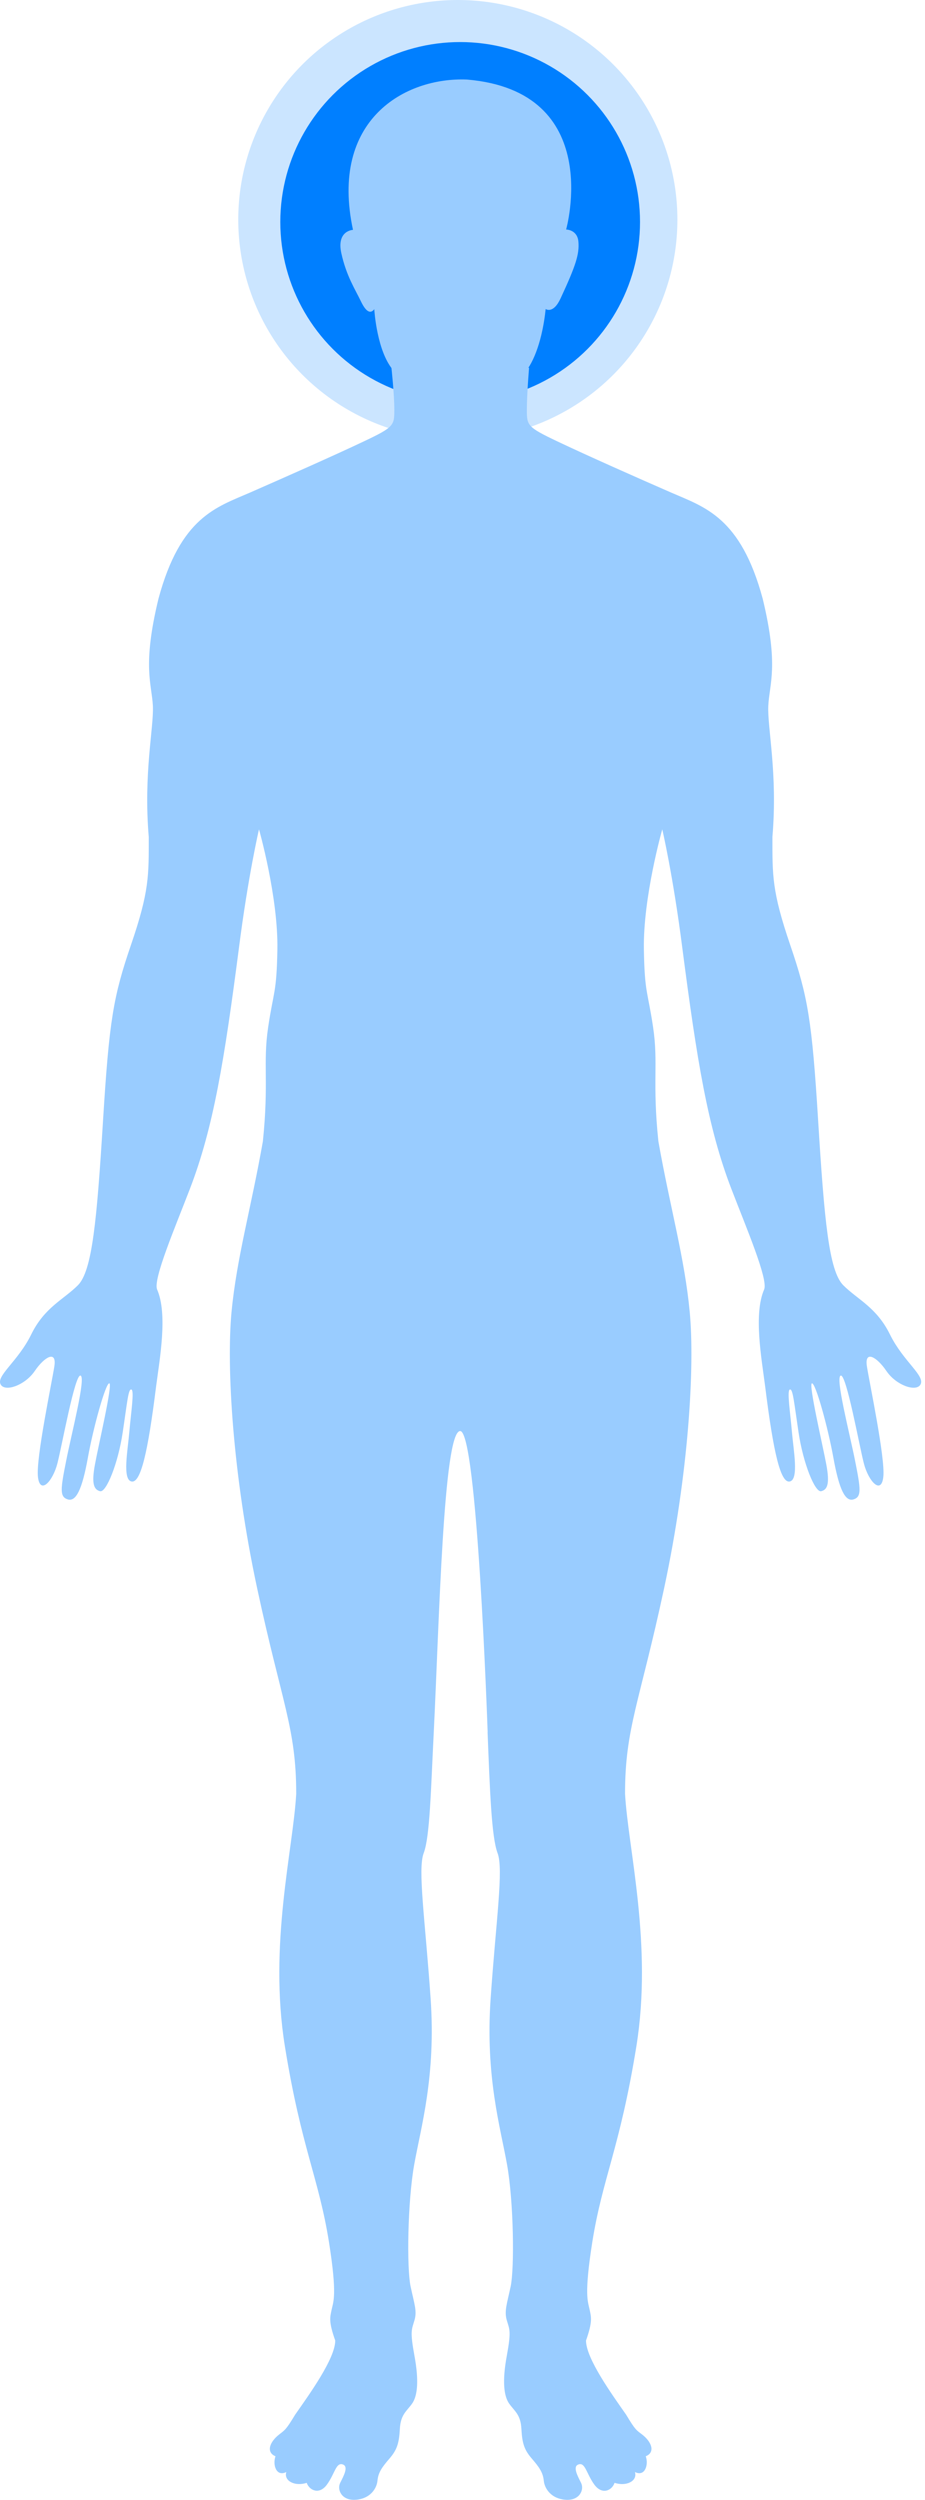 <svg width="198" height="535" viewBox="0 0 198 535" fill="none" xmlns="http://www.w3.org/2000/svg">
<circle cx="98" cy="47" r="47" fill="#99CCFF" fill-opacity="0.5"></circle>
<circle cx="98.5" cy="47.5" r="38.5" fill="#007FFF"></circle>
<path d="M104.367 370.678C104.861 383.043 105.197 393.093 106.504 396.555C107.829 400.017 106.168 411.057 105.02 427.713C103.872 444.37 107.105 455.197 108.535 463.216C109.966 471.236 110.125 485.419 109.312 489.287C108.482 493.156 107.917 494.569 108.482 496.547C109.065 498.525 109.471 498.773 108.482 504.142C107.493 509.494 107.829 512.709 108.977 514.352C110.125 515.994 111.45 516.666 111.609 519.792C111.768 522.918 112.262 524.314 113.834 526.133C115.406 527.952 116.219 529.101 116.395 530.832C116.554 532.563 117.967 534.7 121.006 534.947C124.061 535.194 125.121 532.81 124.379 531.326C123.637 529.842 122.489 527.776 123.885 527.37C125.28 526.946 125.527 529.348 127.188 531.662C128.848 533.976 130.985 532.986 131.551 531.326C134.112 532.156 136.496 530.92 135.913 529.012C138.051 530.09 138.881 527.458 138.227 525.639C140.294 524.808 139.552 522.583 137.397 520.94C136.214 520.039 136.002 520.039 134.023 516.736C130.968 512.373 125.439 504.708 125.439 500.875C126.887 496.759 126.552 495.876 126.199 494.198C125.845 492.52 125.015 491.124 126.764 479.926C128.954 466.078 132.699 459.701 136.214 437.94C139.729 416.179 134.465 395.742 133.794 383.873C133.794 369.813 136.867 364.531 142.149 339.926C147.43 315.304 148.737 292.447 147.642 280.79C146.547 269.15 143.473 258.587 140.93 244.244C139.605 231.544 140.951 227.605 139.803 219.851C138.655 212.097 137.984 212.592 137.825 203.195C137.631 191.978 141.76 177.477 141.76 177.477C141.76 177.477 144.074 187.368 146.052 202.859C149.179 226.934 151.492 241.277 156.544 254.401C159.724 262.685 164.457 273.742 163.574 275.932C161.26 281.214 163.027 290.769 163.786 296.704C165.552 310.888 167.089 317.476 169.067 317.035C171.046 316.593 169.845 310.323 169.509 306.366C169.173 302.41 168.414 297.57 169.067 297.358C169.721 297.128 169.951 299.99 170.94 306.578C171.929 313.184 174.455 319.437 175.78 319.119C177.104 318.783 177.652 317.582 176.875 313.396C176.097 309.21 173.024 296.139 173.801 296.033C174.578 295.927 177.21 305.377 178.411 312.071C179.63 318.783 180.937 321.415 182.704 320.868C184.47 320.32 184.24 318.66 183.039 312.619C181.838 306.56 178.747 294.708 179.966 294.373C181.167 294.037 183.922 309.316 184.911 313.166C185.901 317.017 188.656 319.985 189.08 316.028C189.522 312.071 186.113 295.909 185.565 292.394C185.017 288.879 187.649 290.31 189.734 293.384C191.818 296.457 196.004 297.888 196.993 296.351C198.194 294.479 193.372 291.405 190.511 285.594C187.649 279.765 183.587 278.122 180.513 275.049C177.44 271.976 176.451 261.201 175.126 239.775C173.801 218.35 172.936 213.298 169.138 202.188C165.217 190.689 165.34 187.351 165.34 179.102C166.489 165.413 164.245 155.804 164.457 151.07C164.669 146.354 166.771 142.609 163.256 128.108C158.54 110.639 150.839 108.537 143.668 105.411C136.496 102.284 125.704 97.497 119.275 94.442C112.845 91.386 112.774 91.033 112.774 87.694C112.774 84.356 113.251 78.704 113.251 78.704H83.789C83.789 78.704 84.407 84.356 84.407 87.694C84.407 91.033 84.337 91.403 77.907 94.442C71.478 97.497 60.685 102.266 53.514 105.411C46.343 108.537 38.642 110.621 33.925 128.108C30.41 142.609 32.495 146.354 32.724 151.07C32.936 155.804 30.693 165.413 31.841 179.102C31.841 187.351 31.982 190.689 28.044 202.188C24.246 213.28 23.38 218.35 22.056 239.775C20.731 261.201 19.742 271.976 16.668 275.049C13.595 278.122 9.515 279.765 6.671 285.594C3.809 291.423 -1.013 294.496 0.188 296.351C1.178 297.888 5.346 296.457 7.448 293.384C9.532 290.31 12.182 288.879 11.634 292.394C11.087 295.909 7.678 312.071 8.119 316.028C8.561 319.985 11.299 317.017 12.288 313.166C13.277 309.316 16.032 294.037 17.234 294.373C18.435 294.708 15.361 306.56 14.16 312.619C12.959 318.66 12.729 320.302 14.496 320.868C16.262 321.415 17.569 318.783 18.788 312.071C19.989 305.359 22.639 295.909 23.398 296.033C24.175 296.139 21.084 309.21 20.325 313.396C19.547 317.565 20.113 318.783 21.42 319.119C22.744 319.455 25.27 313.184 26.259 306.578C27.249 299.99 27.461 297.128 28.132 297.358C28.785 297.57 28.026 302.41 27.69 306.366C27.355 310.323 26.154 316.593 28.132 317.035C30.11 317.476 31.647 310.888 33.413 296.704C34.19 290.769 35.939 281.214 33.625 275.932C32.742 273.742 37.476 262.685 40.655 254.401C45.707 241.259 48.021 226.917 51.147 202.859C53.125 187.368 55.439 177.477 55.439 177.477C55.439 177.477 59.569 191.978 59.374 203.195C59.215 212.592 58.544 212.097 57.396 219.851C56.248 227.605 57.577 231.562 56.27 244.244C53.744 258.587 50.67 269.132 49.557 280.79C48.462 292.43 49.769 315.304 55.051 339.926C60.332 364.531 63.406 369.813 63.406 383.873C62.752 395.742 57.471 416.197 60.986 437.94C64.501 459.701 68.245 466.078 70.436 479.926C72.202 491.124 71.354 492.52 71.001 494.198C70.647 495.876 70.294 496.759 71.76 500.875C71.76 504.708 66.232 512.373 63.176 516.736C61.198 520.022 60.968 520.022 59.802 520.94C57.665 522.583 56.923 524.808 58.972 525.639C58.318 527.458 59.131 530.09 61.286 529.012C60.703 530.902 63.105 532.156 65.649 531.326C66.232 532.969 68.369 533.958 70.012 531.662C71.672 529.348 71.919 526.963 73.315 527.37C74.71 527.776 73.562 529.842 72.82 531.326C72.078 532.81 73.156 535.194 76.194 534.947C79.249 534.7 80.645 532.563 80.804 530.832C80.963 529.101 81.793 527.952 83.365 526.133C84.937 524.314 85.432 522.918 85.591 519.792C85.75 516.666 87.074 515.994 88.222 514.352C89.371 512.709 89.706 509.494 88.717 504.142C87.728 498.773 88.134 498.525 88.717 496.547C89.3 494.569 88.717 493.173 87.887 489.287C87.057 485.419 87.233 471.236 88.664 463.216C90.095 455.197 93.327 444.37 92.179 427.713C91.031 411.057 89.371 400.017 90.695 396.555C92.02 393.093 92.232 383.025 92.85 370.678C93.998 347.557 94.899 306.242 98.502 306.242C102.106 306.242 104.296 367.993 104.384 370.678H104.367Z" fill="#99CCFF"></path>
<path d="M75.576 49.188C75.576 49.188 71.99 49.312 73.067 54.204C74.145 59.097 76.052 61.959 77.254 64.484C78.455 66.993 79.409 67.116 80.115 66.162C80.115 66.162 80.645 75.542 84.407 79.481C88.169 83.419 92.002 85.415 94.228 86.069C96.454 86.722 100.816 86.899 102.883 86.069C104.95 85.239 110.054 82.201 112.192 79.887C114.329 77.573 116.148 72.468 116.802 66.127C116.802 66.127 118.409 67.311 120.016 63.813C123.267 56.801 124.026 54.399 123.814 51.749C123.602 49.117 121.182 49.117 121.182 49.117C121.182 49.117 129.537 19.549 99.969 17.023C86.668 16.476 70.506 25.643 75.558 49.188H75.576Z" fill="#99CCFF"></path>
</svg>
